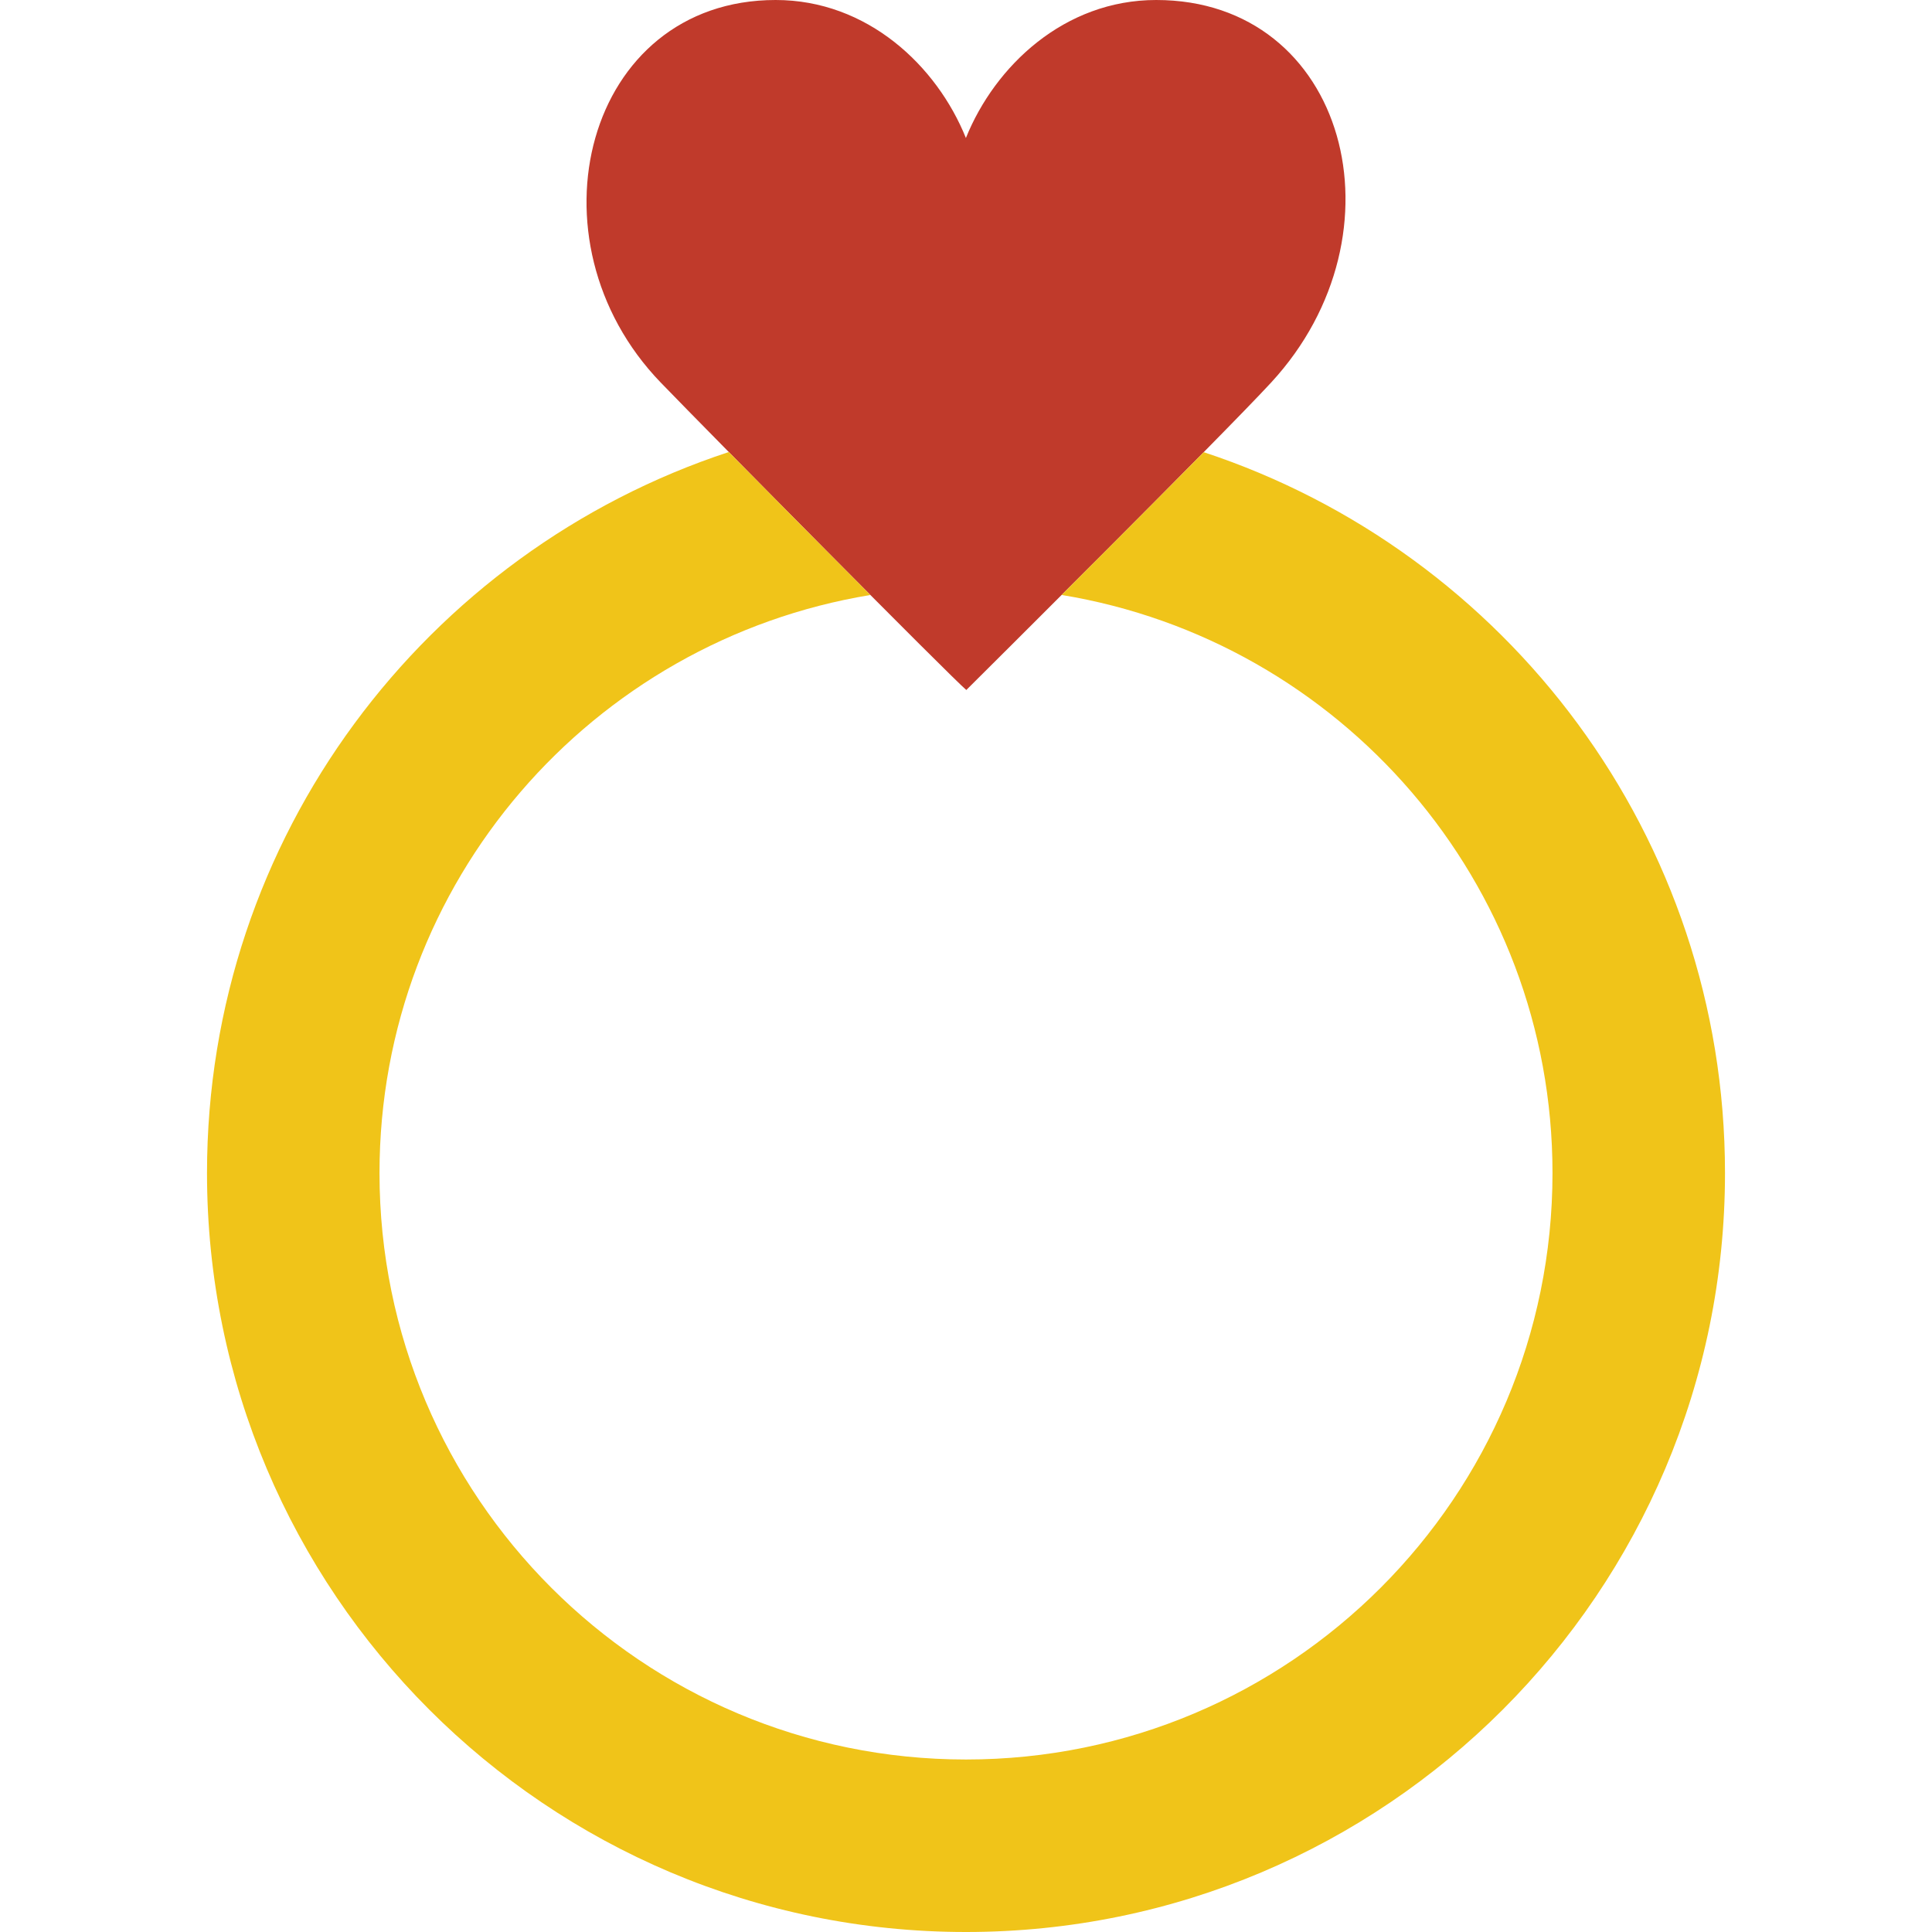 <?xml version="1.0" encoding="iso-8859-1"?>
<!-- Uploaded to: SVG Repo, www.svgrepo.com, Generator: SVG Repo Mixer Tools -->
<svg height="800px" width="800px" version="1.1" id="Layer_1" xmlns="http://www.w3.org/2000/svg" xmlns:xlink="http://www.w3.org/1999/xlink" 
	 viewBox="0 0 512.004 512.004" xml:space="preserve">
<g>
	<path style="fill:#C03A2B;" d="M306.406,0c-24.338,0-42.734,17.472-50.432,36.571C248.294,17.472,229.89,0,205.561,0
		c-50.423,0-66.88,63.671-30.455,101.385c13.559,14.043,77.147,78.272,80.978,81.472c4.434-4.407,67.648-67.237,80.777-81.472
		C373.387,61.824,356.829,0,306.406,0"/>
	<path style="fill:#F0C419;" d="M318.996,119.83c-11.337,11.511-25.554,25.755-37.65,37.842
		c73.755,12.123,130.085,75.995,130.085,153.189c0,85.833-69.586,155.429-155.429,155.429c-85.833,0-155.429-69.595-155.429-155.429
		c0-77.193,56.329-141.056,130.085-153.179c-12.041-12.114-26.176-26.386-37.522-37.888
		C112.852,146.198,54.859,221.736,54.859,310.861c0,111.086,90.057,201.143,201.143,201.143
		c111.095,0,201.143-90.057,201.143-201.143C457.145,221.773,399.216,146.271,318.996,119.83"/>
</g>
</svg>